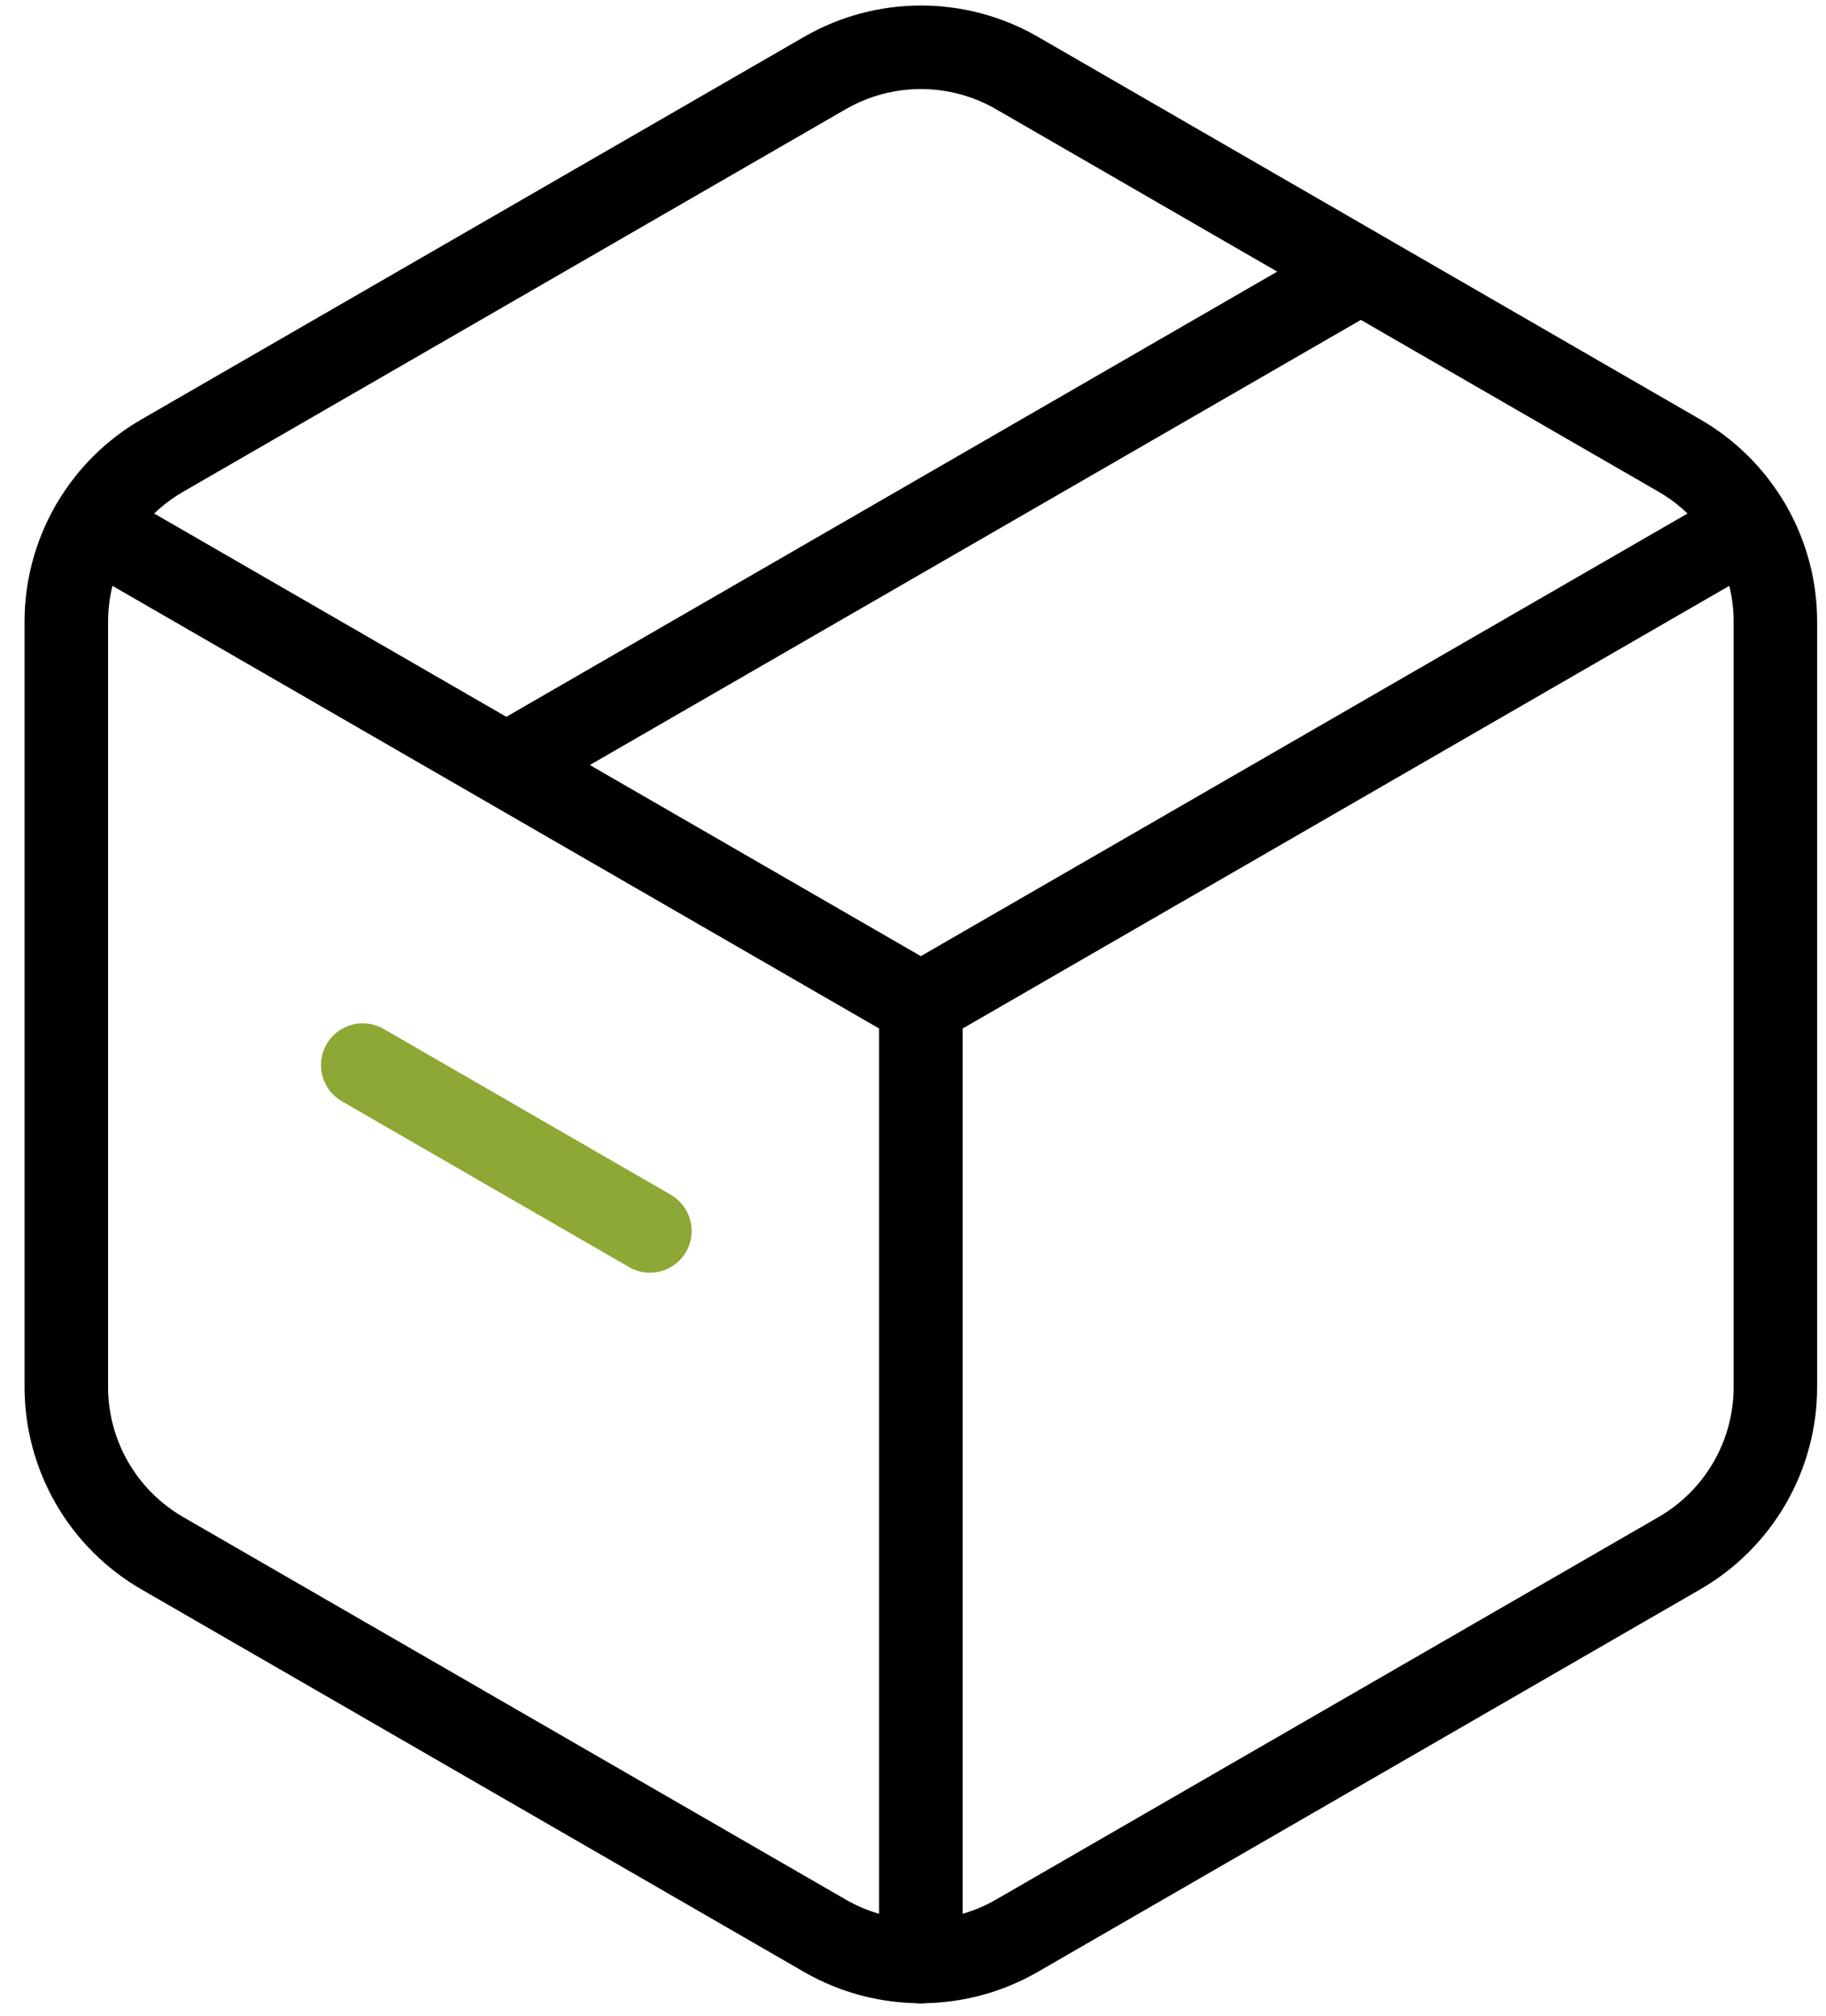 <svg width="100%" height="100%" viewBox="0 0 48 53" fill="none" xmlns="http://www.w3.org/2000/svg">
	<path d="M17.083 33.454C16.891 33.454 16.702 33.403 16.536 33.306L8.986 28.947C8.862 28.875 8.752 28.779 8.664 28.665C8.577 28.55 8.512 28.42 8.475 28.281C8.438 28.142 8.428 27.996 8.447 27.853C8.466 27.71 8.512 27.573 8.584 27.448C8.656 27.323 8.752 27.214 8.867 27.126C8.981 27.038 9.112 26.974 9.251 26.936C9.39 26.899 9.535 26.89 9.678 26.908C9.821 26.927 9.959 26.974 10.084 27.046L17.633 31.405C17.842 31.526 18.006 31.713 18.099 31.936C18.191 32.16 18.207 32.407 18.145 32.641C18.082 32.874 17.944 33.081 17.752 33.228C17.56 33.375 17.325 33.454 17.083 33.454Z" fill="#8da834">
	</path>
	<path d="M24.207 52.659C23.916 52.659 23.636 52.543 23.43 52.337C23.224 52.131 23.108 51.852 23.108 51.56V26.401C23.116 26.114 23.235 25.842 23.44 25.642C23.645 25.442 23.92 25.33 24.207 25.33C24.493 25.33 24.768 25.442 24.974 25.642C25.179 25.842 25.298 26.114 25.305 26.401V51.56C25.305 51.852 25.189 52.131 24.983 52.337C24.777 52.543 24.498 52.659 24.207 52.659Z" fill="black">
	</path>
	<path d="M46.977 13.33C46.967 13.31 46.958 13.291 46.947 13.272C46.935 13.253 46.923 13.235 46.911 13.217C46.374 12.309 45.613 11.555 44.7 11.028L27.277 0.964C26.344 0.427 25.287 0.145 24.211 0.145C23.135 0.145 22.078 0.427 21.145 0.964L3.711 11.028C2.795 11.557 2.032 12.315 1.496 13.228C1.486 13.242 1.476 13.257 1.467 13.272C1.458 13.287 1.452 13.303 1.443 13.318C0.921 14.239 0.646 15.279 0.645 16.337V36.464C0.647 37.54 0.931 38.597 1.469 39.529C2.007 40.46 2.78 41.235 3.711 41.774L21.141 51.837C22.074 52.374 23.131 52.656 24.207 52.656C25.283 52.656 26.34 52.374 27.273 51.837L44.7 41.774C45.631 41.235 46.405 40.461 46.943 39.529C47.482 38.597 47.766 37.541 47.767 36.464V16.337C47.767 15.284 47.495 14.248 46.977 13.33ZM44.36 13.498L24.206 25.133L15.505 20.109L35.773 8.409L43.605 12.93C43.878 13.088 44.132 13.279 44.36 13.498ZM22.239 2.866C22.838 2.522 23.516 2.341 24.207 2.341C24.898 2.341 25.576 2.522 26.175 2.866L33.574 7.14L13.31 18.842L4.053 13.498C4.281 13.279 4.535 13.088 4.808 12.93L22.239 2.866ZM45.572 36.464C45.571 37.155 45.389 37.833 45.044 38.431C44.698 39.029 44.202 39.526 43.605 39.873L26.175 49.936C25.576 50.28 24.898 50.461 24.207 50.461C23.516 50.461 22.838 50.28 22.239 49.936L4.808 39.873C4.211 39.526 3.715 39.029 3.37 38.431C3.025 37.833 2.843 37.155 2.841 36.464V16.337C2.842 16.021 2.88 15.706 2.956 15.399L12.759 21.059L12.774 21.068L23.658 27.352C23.825 27.448 24.014 27.499 24.207 27.499C24.399 27.499 24.589 27.448 24.756 27.352L45.458 15.399C45.534 15.706 45.572 16.021 45.572 16.337V36.464Z" fill="black">
	</path>
</svg>
